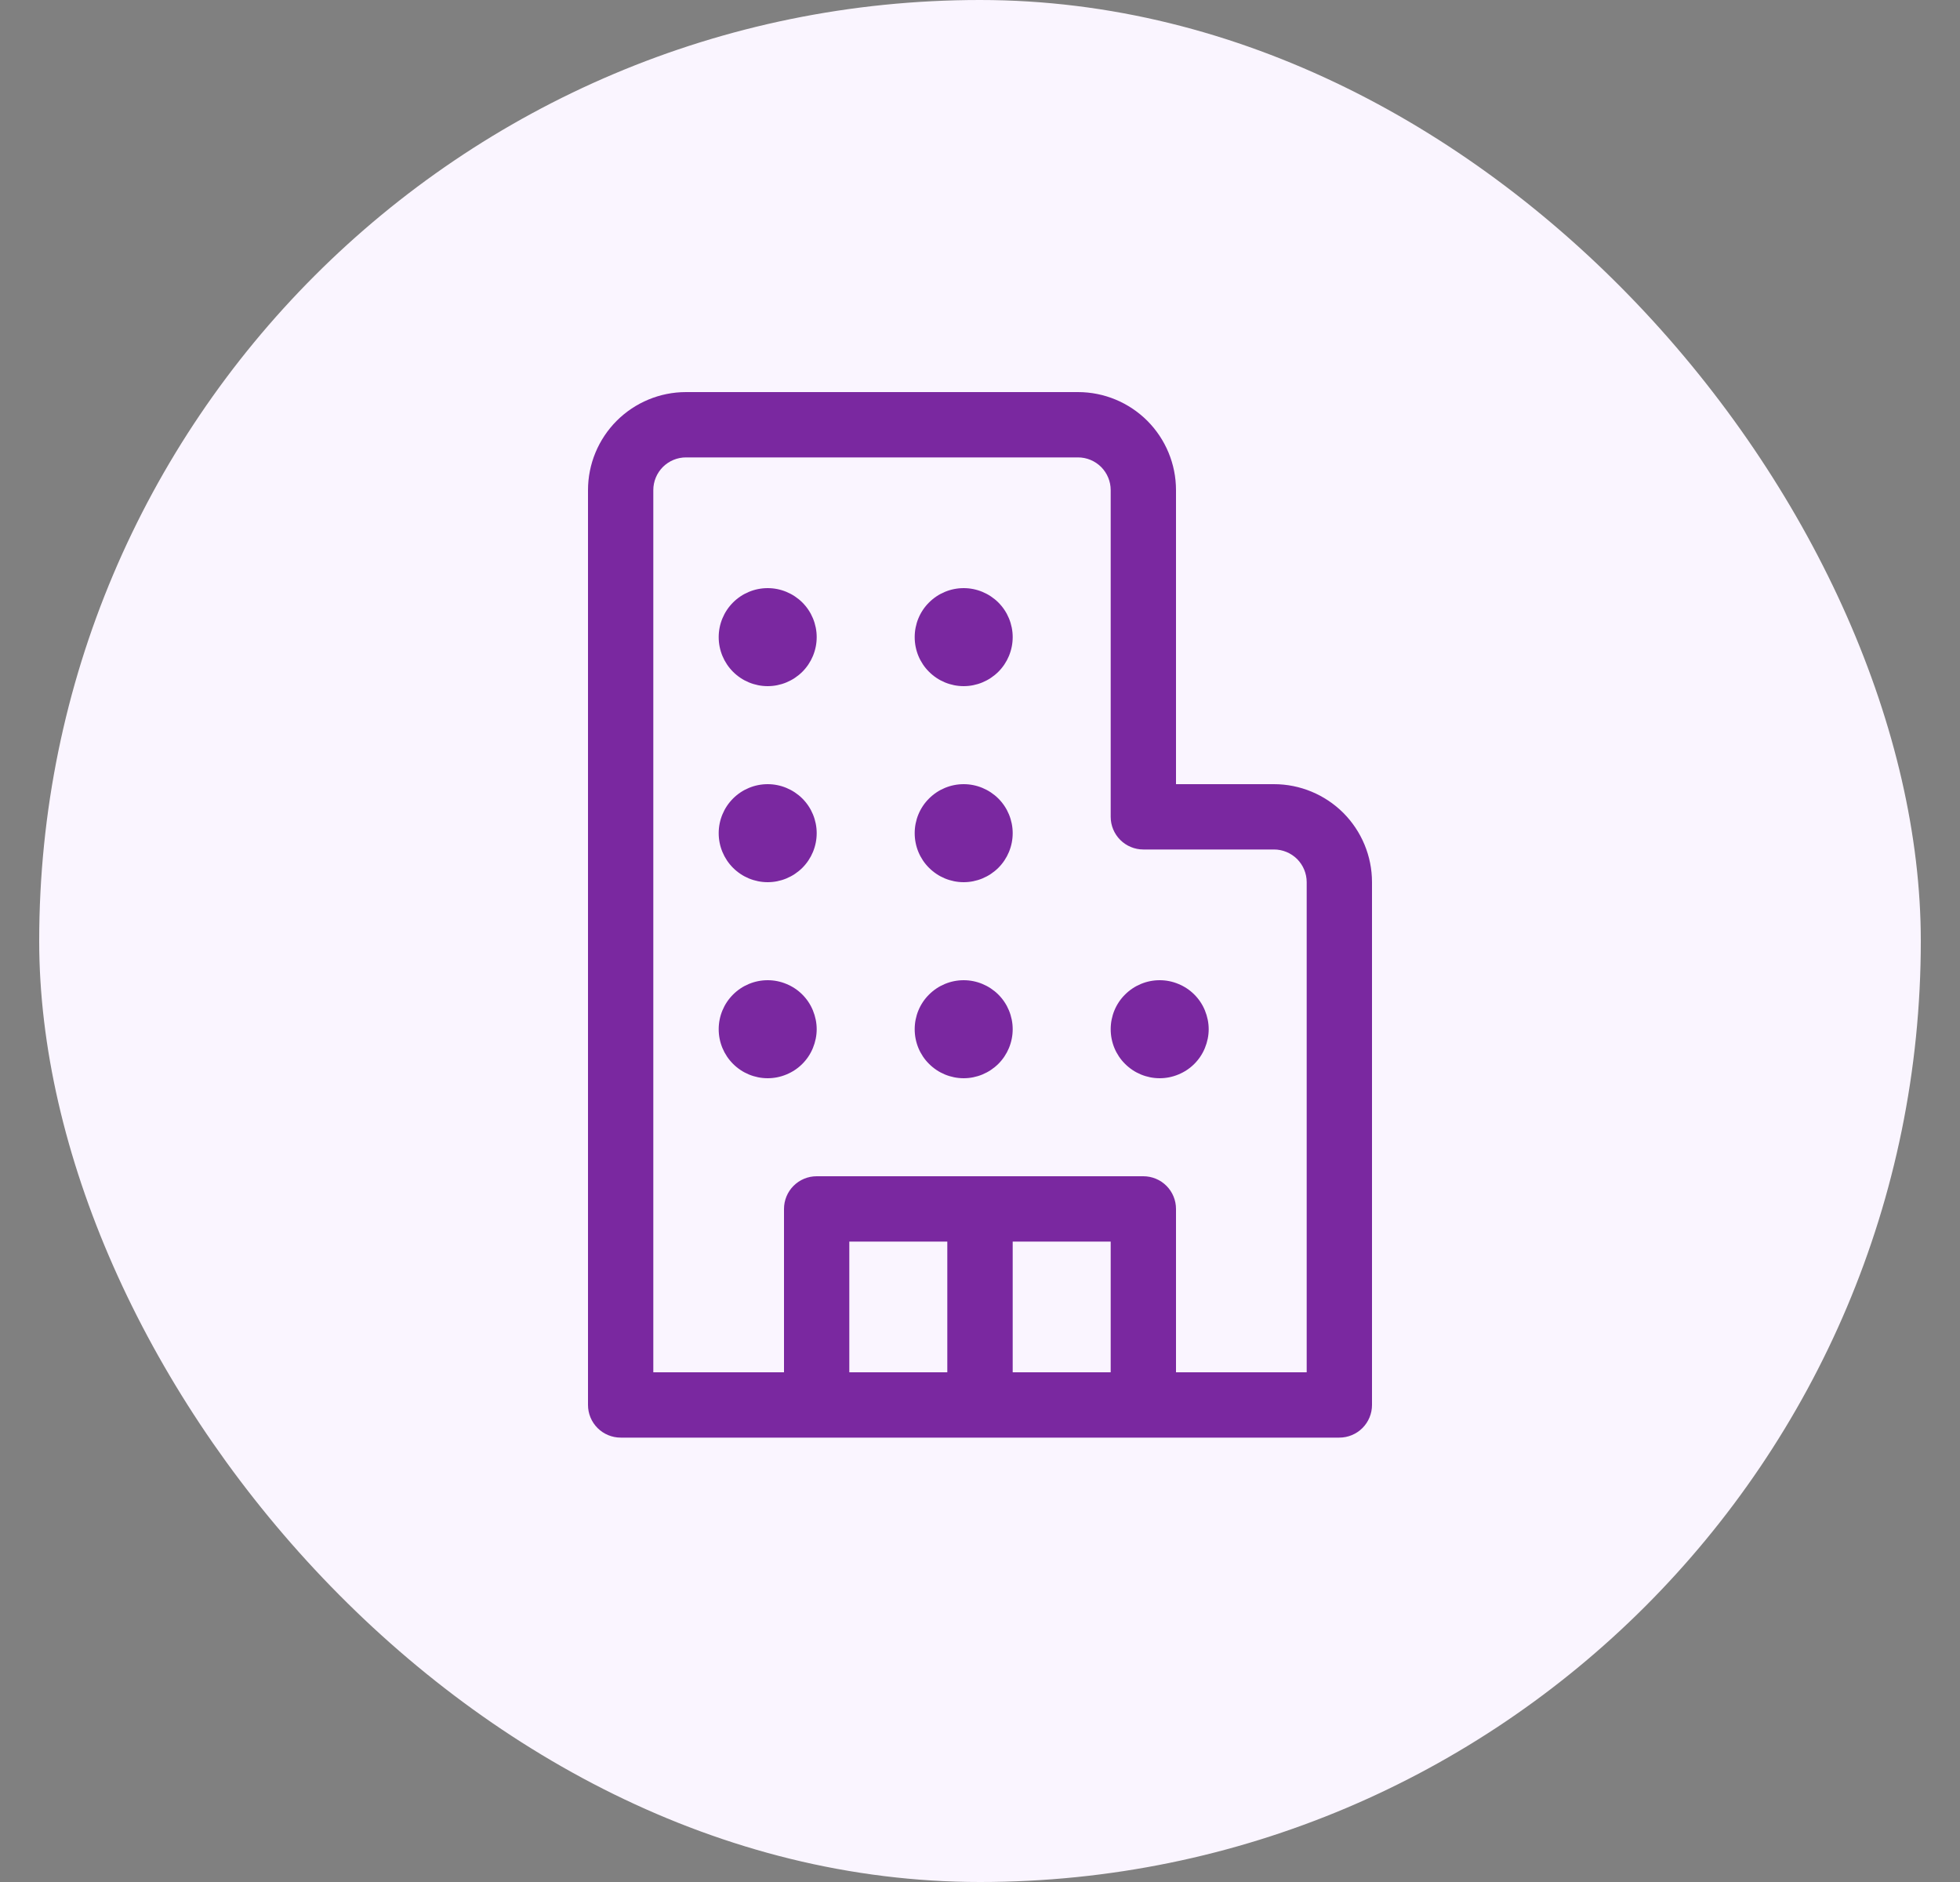 <svg width="25" height="24" viewBox="0 0 25 24" fill="none" xmlns="http://www.w3.org/2000/svg">
<rect x="0" y="0" width="25" height="24" fill="#808080" stroke="none"/>
<rect x="0.5" width="24" height="24" rx="12" fill="#FAF5FF"/>
<path d="M9.792 8.75C9.957 8.75 10.116 8.684 10.234 8.567C10.351 8.45 10.417 8.291 10.417 8.125C10.417 7.959 10.351 7.8 10.234 7.683C10.116 7.566 9.957 7.5 9.792 7.5C9.626 7.5 9.467 7.566 9.35 7.683C9.233 7.8 9.167 7.959 9.167 8.125C9.167 8.291 9.233 8.45 9.35 8.567C9.467 8.684 9.626 8.75 9.792 8.75ZM10.417 10.625C10.417 10.791 10.351 10.95 10.234 11.067C10.116 11.184 9.957 11.25 9.792 11.25C9.626 11.25 9.467 11.184 9.35 11.067C9.233 10.95 9.167 10.791 9.167 10.625C9.167 10.459 9.233 10.3 9.35 10.183C9.467 10.066 9.626 10 9.792 10C9.957 10 10.116 10.066 10.234 10.183C10.351 10.3 10.417 10.459 10.417 10.625ZM9.792 13.75C9.874 13.75 9.955 13.734 10.031 13.702C10.107 13.671 10.176 13.625 10.234 13.567C10.292 13.509 10.338 13.44 10.369 13.364C10.4 13.288 10.417 13.207 10.417 13.125C10.417 13.043 10.4 12.962 10.369 12.886C10.338 12.81 10.292 12.741 10.234 12.683C10.176 12.625 10.107 12.579 10.031 12.548C9.955 12.516 9.874 12.5 9.792 12.5C9.626 12.5 9.467 12.566 9.35 12.683C9.233 12.8 9.167 12.959 9.167 13.125C9.167 13.291 9.233 13.45 9.35 13.567C9.467 13.684 9.626 13.75 9.792 13.75ZM12.917 8.125C12.917 8.291 12.851 8.45 12.734 8.567C12.616 8.684 12.457 8.75 12.292 8.75C12.126 8.75 11.967 8.684 11.85 8.567C11.732 8.45 11.667 8.291 11.667 8.125C11.667 7.959 11.732 7.8 11.85 7.683C11.967 7.566 12.126 7.5 12.292 7.5C12.457 7.5 12.616 7.566 12.734 7.683C12.851 7.8 12.917 7.959 12.917 8.125ZM12.292 11.25C12.457 11.25 12.616 11.184 12.734 11.067C12.851 10.95 12.917 10.791 12.917 10.625C12.917 10.459 12.851 10.3 12.734 10.183C12.616 10.066 12.457 10 12.292 10C12.126 10 11.967 10.066 11.85 10.183C11.732 10.3 11.667 10.459 11.667 10.625C11.667 10.791 11.732 10.95 11.85 11.067C11.967 11.184 12.126 11.25 12.292 11.25ZM12.917 13.125C12.917 13.291 12.851 13.45 12.734 13.567C12.616 13.684 12.457 13.75 12.292 13.75C12.126 13.75 11.967 13.684 11.85 13.567C11.732 13.45 11.667 13.291 11.667 13.125C11.667 12.959 11.732 12.8 11.85 12.683C11.967 12.566 12.126 12.5 12.292 12.5C12.457 12.5 12.616 12.566 12.734 12.683C12.851 12.8 12.917 12.959 12.917 13.125ZM14.792 13.75C14.874 13.75 14.955 13.734 15.031 13.702C15.107 13.671 15.176 13.625 15.234 13.567C15.292 13.509 15.338 13.44 15.369 13.364C15.4 13.288 15.417 13.207 15.417 13.125C15.417 13.043 15.4 12.962 15.369 12.886C15.338 12.81 15.292 12.741 15.234 12.683C15.176 12.625 15.107 12.579 15.031 12.548C14.955 12.516 14.874 12.5 14.792 12.5C14.626 12.5 14.467 12.566 14.35 12.683C14.232 12.8 14.167 12.959 14.167 13.125C14.167 13.291 14.232 13.45 14.35 13.567C14.467 13.684 14.626 13.75 14.792 13.75ZM7.917 18.333C7.806 18.333 7.7 18.289 7.622 18.211C7.544 18.133 7.5 18.027 7.5 17.917V6.25C7.5 5.918 7.632 5.601 7.866 5.366C8.101 5.132 8.418 5 8.75 5H13.75C14.082 5 14.399 5.132 14.634 5.366C14.868 5.601 15 5.918 15 6.25V10H16.25C16.581 10 16.899 10.132 17.134 10.366C17.368 10.601 17.5 10.918 17.5 11.25V17.917C17.5 18.027 17.456 18.133 17.378 18.211C17.3 18.289 17.194 18.333 17.083 18.333H7.917ZM8.333 6.25V17.5H10V15.417C10 15.306 10.044 15.2 10.122 15.122C10.2 15.044 10.306 15 10.417 15H14.583C14.694 15 14.8 15.044 14.878 15.122C14.956 15.2 15 15.306 15 15.417V17.5H16.667V11.25C16.667 11.139 16.623 11.034 16.545 10.955C16.466 10.877 16.36 10.833 16.25 10.833H14.583C14.473 10.833 14.367 10.789 14.289 10.711C14.211 10.633 14.167 10.527 14.167 10.417V6.25C14.167 6.139 14.123 6.034 14.045 5.955C13.966 5.877 13.861 5.833 13.75 5.833H8.75C8.639 5.833 8.534 5.877 8.455 5.955C8.377 6.034 8.333 6.139 8.333 6.25ZM14.167 15.833H12.917V17.5H14.167V15.833ZM12.083 15.833H10.833V17.5H12.083V15.833Z" fill="#7A28A0"/>
</svg>
